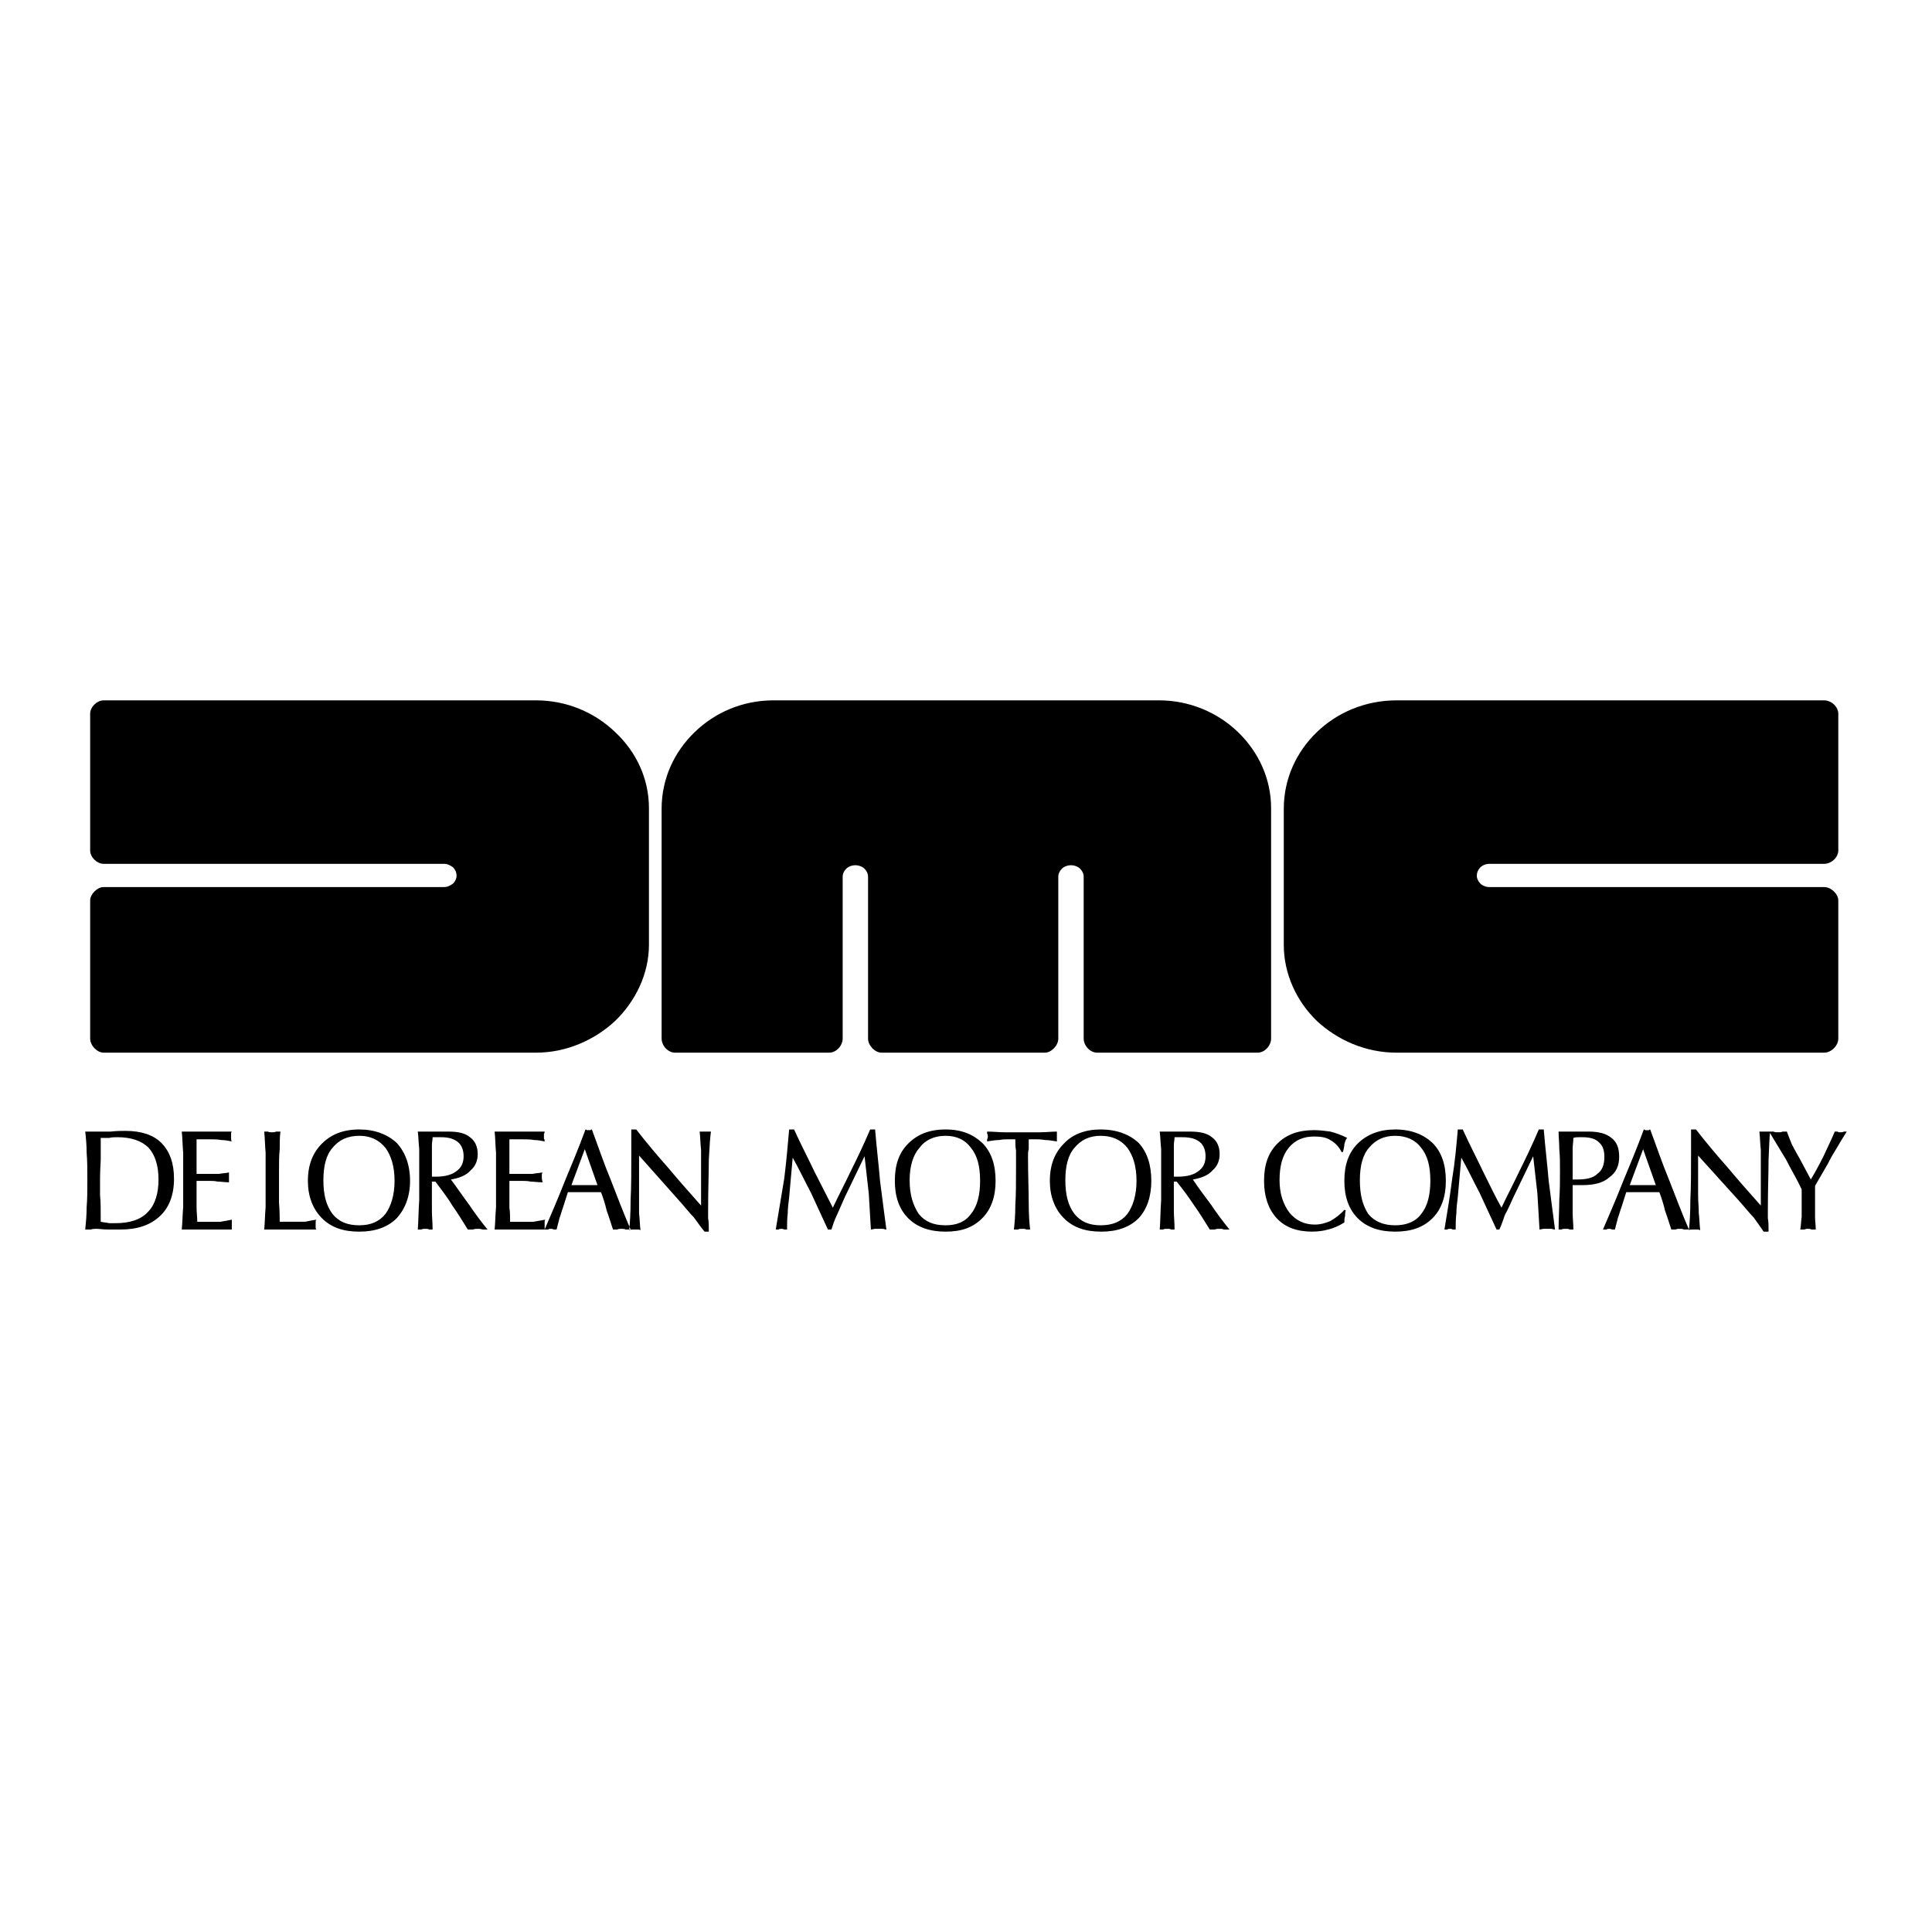 <?xml version="1.0" encoding="utf-8"?>
<!-- Generator: Adobe Illustrator 13.0.0, SVG Export Plug-In . SVG Version: 6.00 Build 14948)  -->
<!DOCTYPE svg PUBLIC "-//W3C//DTD SVG 1.0//EN" "http://www.w3.org/TR/2001/REC-SVG-20010904/DTD/svg10.dtd">
<svg version="1.0" id="Layer_1" xmlns="http://www.w3.org/2000/svg" xmlns:xlink="http://www.w3.org/1999/xlink" x="0px" y="0px"
	 width="192.756px" height="192.756px" viewBox="0 0 192.756 192.756" enable-background="new 0 0 192.756 192.756"
	 xml:space="preserve">
<g>
	<polygon fill-rule="evenodd" clip-rule="evenodd" fill="#FFFFFF" points="0,0 192.756,0 192.756,192.756 0,192.756 0,0 	"/>
	<path fill-rule="evenodd" clip-rule="evenodd" d="M8.504,122.67c0.07-0.703,0.141-1.406,0.141-2.25
		c0.07-0.773,0.07-1.687,0.07-2.602c0-1.054,0-1.968-0.07-2.812c0-0.772-0.07-1.477-0.141-2.108c0.211,0,0.421,0,0.562,0
		c0.211,0,0.352,0,0.562,0c0.282,0,0.773,0,1.406,0c0.633-0.07,1.125-0.07,1.476-0.07c1.617,0,2.812,0.421,3.585,1.195
		c0.843,0.843,1.266,2.038,1.266,3.585c0,1.616-0.492,2.882-1.406,3.726c-0.984,0.914-2.25,1.336-3.937,1.336
		c-0.281,0-0.703,0-1.195,0c-0.562,0-0.914-0.07-1.195-0.07c-0.21,0-0.351,0-0.562,0.07C8.925,122.67,8.715,122.67,8.504,122.67
		L8.504,122.67z M179.612,122.67c0.07-0.352,0.07-0.773,0.141-1.266c0-0.492,0-0.984,0-1.547v-1.194
		c-0.492-1.055-1.055-1.969-1.547-2.953c-0.562-0.914-1.055-1.758-1.616-2.671c-0.07,0.562-0.07,1.405-0.141,2.671
		c0,1.336-0.07,3.023-0.07,4.991c0,0.211,0,0.492,0,0.844c0.07,0.352,0.07,0.773,0.07,1.336h-0.492
		c-0.281-0.422-0.633-0.914-0.984-1.406c-0.422-0.422-0.914-1.055-1.547-1.758l-4.007-4.429v3.866c0,0.703,0.07,1.336,0.07,1.898
		c0.07,0.562,0.07,1.125,0.141,1.688c-0.141-0.07-0.211-0.07-0.281-0.07c-0.141,0-0.211,0-0.281,0s-0.211,0-0.281,0
		s-0.211,0-0.281,0.07c0.07-0.703,0.141-1.688,0.141-3.023c0.07-1.335,0.07-2.952,0.07-4.851c0-0.281,0-0.632,0-1.055
		c0-0.352,0-0.702,0-1.124h0.492c0.984,1.265,2.038,2.53,3.163,3.796c1.055,1.266,2.18,2.531,3.305,3.796v-3.937
		c0-0.492,0-0.984,0-1.617c-0.07-0.562-0.07-1.195-0.141-1.827c0.07,0,0.211,0,0.281,0s0.211,0,0.281,0s0.211,0,0.281,0
		s0.07,0,0.141,0l0,0c0,0,0,0,0.07,0c0,0,0,0,0.069,0l0,0c0.07,0,0.141,0,0.281,0c0.141,0.07,0.281,0.07,0.492,0.07
		c0.141,0,0.281,0,0.422-0.07c0.141,0,0.281,0,0.422,0c0.141,0.351,0.281,0.772,0.492,1.266c0.211,0.421,0.492,0.913,0.773,1.405
		l1.125,2.109c0.422-0.703,0.844-1.477,1.265-2.32c0.352-0.773,0.773-1.617,1.125-2.46c0.07,0,0.141,0,0.281,0
		c0.07,0.07,0.141,0.07,0.281,0.07s0.211,0,0.352-0.07c0.07,0,0.141,0,0.281,0c-0.352,0.562-0.703,1.125-0.984,1.616
		c-0.352,0.562-0.633,1.055-0.914,1.617l-1.265,2.179v1.828c0,0.422,0,0.844,0,1.266s0.07,0.844,0.07,1.266
		c-0.141,0-0.281,0-0.422,0c-0.141-0.07-0.211-0.07-0.352-0.07s-0.211,0-0.352,0.07C179.894,122.67,179.753,122.67,179.612,122.67
		L179.612,122.67z M10.05,121.896c0.281,0.07,0.562,0.07,0.844,0.141c0.21,0,0.422,0,0.633,0c1.406,0,2.53-0.352,3.233-1.125
		c0.703-0.703,1.055-1.828,1.055-3.233c0-1.406-0.352-2.461-0.984-3.164c-0.703-0.703-1.757-1.055-3.093-1.055
		c-0.281,0-0.563,0-0.844,0.07c-0.281,0-0.562,0-0.844,0c0,0.563,0,1.266,0,2.18c-0.07,1.195-0.07,1.898-0.07,2.108
		c0,0.352,0,0.845,0,1.406C10.05,119.857,10.05,120.771,10.05,121.896L10.05,121.896z M18.135,122.67
		c0.07-0.703,0.07-1.406,0.141-2.25c0-0.773,0-1.687,0-2.602c0-1.054,0-1.968,0-2.812c-0.07-0.772-0.07-1.477-0.141-2.108
		c0.422,0,0.844,0,1.266,0c0.492,0,0.914,0,1.265,0c0.492,0,0.843,0,1.266,0c0.422,0,0.773,0,1.195,0
		c-0.07,0.07-0.07,0.141-0.07,0.211s0,0.21,0,0.28s0,0.141,0,0.211s0,0.211,0.07,0.281c-0.351-0.07-0.703-0.141-1.055-0.141
		c-0.351-0.07-0.773-0.07-1.195-0.07h-1.265v1.969v1.477h1.406c0.281,0,0.562,0,0.844,0c0.351-0.07,0.703-0.07,0.984-0.141
		c0,0.141,0,0.211,0,0.281s0,0.141,0,0.211s0,0.211,0,0.421v0.07c-0.421,0-0.773-0.07-1.125-0.07c-0.282-0.07-0.562-0.07-0.773-0.07
		h-1.335v1.547c0,0.352,0,0.703,0,1.125c0,0.492,0.07,0.914,0.07,1.406h1.195c0.422,0,0.773,0,1.125,0
		c0.422-0.07,0.773-0.141,1.125-0.211c0,0.07,0,0.141,0,0.211s0,0.141,0,0.281s0,0.281,0,0.352s0,0.141,0,0.141
		c-0.351,0-0.773,0-1.125,0c-0.422,0-0.844,0-1.266,0s-0.844,0-1.265,0C19.049,122.67,18.557,122.67,18.135,122.67L18.135,122.67z
		 M26.36,122.67c0.07-0.703,0.07-1.406,0.14-2.25c0-0.773,0-1.687,0-2.602c0-1.054,0-1.968,0-2.812
		c-0.07-0.772-0.07-1.477-0.14-2.108c0.14,0,0.21,0,0.352,0c0.141,0.07,0.281,0.07,0.422,0.07c0.14,0,0.281,0,0.422-0.07
		c0.141,0,0.281,0,0.421,0c-0.07,0.562-0.07,1.125-0.07,1.757c-0.07,0.633-0.07,1.336-0.07,2.109c0,1.335,0,2.46,0,3.233
		c0.07,0.844,0.07,1.477,0.07,1.898h1.406c0.352,0,0.703,0,1.125,0c0.351-0.07,0.703-0.141,1.125-0.211
		c-0.07,0.07-0.07,0.141-0.07,0.281c0,0.07,0,0.141,0,0.211c0,0.141,0,0.211,0,0.281s0,0.141,0.07,0.211c-0.422,0-0.844,0-1.266,0
		c-0.421,0-0.844,0-1.265,0c-0.422,0-0.914,0-1.335,0C27.273,122.67,26.782,122.67,26.36,122.67L26.36,122.67z M35.85,113.319
		c-1.195,0-2.039,0.422-2.671,1.195c-0.633,0.703-0.914,1.828-0.914,3.234c0,1.476,0.281,2.53,0.914,3.374
		c0.633,0.773,1.476,1.125,2.671,1.125c1.125,0,1.969-0.352,2.601-1.125c0.562-0.773,0.914-1.898,0.914-3.305
		c0-1.476-0.352-2.53-0.914-3.304C37.819,113.741,36.975,113.319,35.85,113.319L35.85,113.319z M35.85,122.881
		c1.547,0,2.812-0.422,3.726-1.336c0.843-0.914,1.335-2.18,1.335-3.727c0-1.616-0.492-2.882-1.335-3.795
		c-0.914-0.844-2.179-1.336-3.726-1.336c-1.617,0-2.812,0.492-3.726,1.406c-0.914,0.913-1.406,2.108-1.406,3.725
		c0,1.547,0.492,2.812,1.406,3.727C33.038,122.459,34.233,122.881,35.85,122.881L35.85,122.881z M43.091,119.436
		c0,0.422,0,0.914,0,1.406s0.07,1.125,0.07,1.828c-0.07,0-0.211,0-0.352,0c-0.07-0.07-0.211-0.07-0.351-0.07
		c-0.211,0-0.281,0-0.422,0.07c-0.141,0-0.21,0-0.351,0c0.07-0.984,0.07-1.969,0.141-2.953c0-0.983,0-1.898,0-2.882
		c0-0.773,0-1.547,0-2.18c-0.07-0.632-0.07-1.195-0.141-1.757c0.141,0,0.351,0,0.492,0c0.141,0,0.281,0,0.492,0
		c0.282,0,0.633,0,1.055,0c0.492,0,0.773,0,0.984,0c0.984,0,1.687,0.141,2.179,0.562c0.492,0.352,0.773,0.915,0.773,1.688
		c0,0.633-0.21,1.195-0.703,1.617c-0.422,0.492-1.125,0.773-1.969,0.914c0.633,0.844,1.195,1.687,1.828,2.53
		c0.562,0.844,1.195,1.688,1.828,2.461c-0.21,0-0.351,0-0.492,0c-0.211-0.07-0.352-0.07-0.493-0.07c-0.14,0-0.281,0-0.492,0.07
		c-0.141,0-0.281,0-0.492,0c-0.492-0.773-0.984-1.617-1.546-2.391c-0.492-0.844-1.125-1.616-1.688-2.391h-0.351V119.436
		L43.091,119.436z M43.091,117.397c0.07,0,0.141,0,0.141,0c0.07,0,0.21,0,0.281,0c0.914,0,1.617-0.211,2.039-0.562
		c0.493-0.352,0.703-0.844,0.703-1.477s-0.21-1.124-0.562-1.406c-0.421-0.352-0.984-0.492-1.687-0.492c-0.141,0-0.281,0-0.422,0
		s-0.281,0-0.421,0c0,0.281-0.07,0.492-0.07,0.774c0,0.28,0,0.632,0,1.054V117.397L43.091,117.397z M49.348,122.67
		c0.07-0.703,0.07-1.406,0.141-2.25c0-0.773,0-1.687,0-2.602c0-1.054,0-1.968,0-2.812c-0.07-0.772-0.07-1.477-0.141-2.108
		c0.422,0,0.914,0,1.335,0c0.422,0,0.844,0,1.266,0s0.844,0,1.195,0c0.422,0,0.844,0,1.195,0c0,0.07,0,0.141-0.07,0.211
		c0,0.07,0,0.21,0,0.28s0,0.141,0,0.211c0.07,0.07,0.07,0.211,0.07,0.281c-0.352-0.07-0.704-0.141-1.055-0.141
		c-0.352-0.07-0.773-0.07-1.195-0.07h-1.266v1.969v1.477h1.406c0.281,0,0.562,0,0.914,0c0.281-0.07,0.632-0.07,0.984-0.141
		c-0.07,0.141-0.07,0.211-0.07,0.281s0,0.141,0,0.211s0,0.211,0.07,0.421v0.07c-0.493,0-0.844-0.07-1.195-0.07
		c-0.281-0.07-0.562-0.07-0.773-0.07h-1.336v1.547c0,0.352,0,0.703,0,1.125c0.07,0.492,0.07,0.914,0.07,1.406h1.266
		c0.352,0,0.703,0,1.055,0c0.421-0.07,0.773-0.141,1.195-0.211c-0.07,0.07-0.07,0.141-0.07,0.211s0,0.141,0,0.281s0,0.281,0,0.352
		s0,0.141,0,0.141c-0.352,0-0.704,0-1.125,0c-0.422,0-0.844,0-1.266,0s-0.843,0-1.266,0C50.261,122.67,49.77,122.67,49.348,122.67
		L49.348,122.67z M57.011,118.24c0.211,0,0.492,0,0.703,0c0.211,0,0.422,0,0.703,0c0.211,0,0.422,0,0.632,0c0.211,0,0.422,0,0.562,0
		l-1.265-3.585L57.011,118.24L57.011,118.24z M54.339,122.67c0.141,0,0.211,0,0.351,0c0.07-0.07,0.141-0.07,0.281-0.07
		c0.07,0,0.141,0,0.281,0.07c0.07,0,0.211,0,0.281,0c0.07-0.352,0.211-0.773,0.281-1.125c0.141-0.352,0.211-0.703,0.352-1.055
		l0.492-1.546c0.352,0,0.633,0,0.914,0c0.281,0,0.562,0,0.844,0s0.492,0,0.773,0c0.211,0,0.492,0,0.774,0
		c0.211,0.562,0.421,1.194,0.562,1.827c0.211,0.562,0.422,1.266,0.633,1.898c0.141,0,0.281,0,0.422,0
		c0.141-0.07,0.281-0.07,0.421-0.07c0.141,0,0.281,0,0.422,0.07c0.141,0,0.281,0,0.493,0c-0.704-1.617-1.336-3.305-1.969-4.921
		c-0.703-1.688-1.266-3.374-1.898-5.062c-0.07,0-0.14,0.07-0.14,0.07c-0.07,0-0.141,0-0.211,0c0,0-0.07,0-0.141,0
		c0,0-0.07-0.07-0.141-0.07c-0.703,1.897-1.406,3.585-2.109,5.271C55.675,119.576,54.972,121.193,54.339,122.67L54.339,122.67z
		 M62.775,122.74c0.07-0.703,0.141-1.688,0.141-3.023c0.07-1.335,0.07-2.952,0.07-4.851c0-0.281,0-0.632,0-1.055
		c0-0.352,0-0.702,0-1.124h0.492c0.984,1.265,2.039,2.53,3.164,3.796c1.055,1.266,2.179,2.531,3.304,3.796v-3.937
		c0-0.492,0-0.984,0-1.617c-0.07-0.562-0.07-1.195-0.141-1.827c0.07,0,0.211,0,0.281,0c0.071,0,0.211,0,0.282,0s0.211,0,0.281,0
		c0.07,0,0.141,0,0.281,0c-0.07,0.491-0.141,1.406-0.211,2.812c0,1.336-0.07,3.023-0.07,4.991c0,0.211,0,0.492,0,0.844
		c0.07,0.352,0.07,0.773,0.07,1.336h-0.421c-0.352-0.422-0.704-0.914-1.055-1.406c-0.422-0.422-0.914-1.055-1.546-1.758
		l-3.937-4.429v3.866c0,0.703,0,1.336,0,1.898c0.07,0.562,0.07,1.125,0.141,1.688c-0.07-0.07-0.211-0.07-0.281-0.07
		c-0.141,0-0.211,0-0.281,0s-0.21,0-0.281,0S62.846,122.67,62.775,122.74L62.775,122.74z M77.397,122.67
		c0.282-1.688,0.563-3.375,0.844-5.062c0.211-1.688,0.352-3.304,0.492-4.921h0.492c0.703,1.547,1.406,2.882,2.039,4.218
		c0.633,1.265,1.265,2.46,1.828,3.585c0.563-1.195,1.195-2.391,1.828-3.726c0.633-1.266,1.266-2.601,1.898-4.077h0.492
		c0.141,1.757,0.351,3.444,0.492,5.131c0.211,1.617,0.422,3.305,0.633,4.852c-0.14,0-0.281-0.07-0.351-0.07
		c-0.141,0-0.282,0-0.422,0c-0.14,0-0.21,0-0.351,0s-0.281,0.07-0.422,0.07c-0.07-1.195-0.141-2.391-0.211-3.586
		c-0.141-1.195-0.281-2.46-0.422-3.726l-1.968,4.077c-0.281,0.633-0.562,1.266-0.773,1.758c-0.282,0.562-0.422,1.055-0.563,1.477
		c-0.07,0-0.07,0-0.07,0c-0.07,0-0.07,0-0.141,0h-0.07c-0.07,0-0.07,0-0.07,0c-0.562-1.195-1.125-2.461-1.687-3.655
		c-0.633-1.196-1.196-2.391-1.828-3.516l-0.352,3.937c-0.07,0.562-0.141,1.125-0.141,1.617c-0.07,0.562-0.07,1.125-0.07,1.617
		c-0.141,0-0.211,0-0.281,0c-0.141-0.07-0.21-0.07-0.281-0.07s-0.211,0-0.281,0.07C77.608,122.67,77.468,122.67,77.397,122.67
		L77.397,122.67z M94.339,113.319c-1.125,0-2.039,0.422-2.601,1.195c-0.632,0.703-0.984,1.828-0.984,3.234
		c0,1.476,0.352,2.53,0.914,3.374c0.633,0.773,1.476,1.125,2.671,1.125c1.125,0,1.968-0.352,2.531-1.125
		c0.632-0.773,0.914-1.898,0.914-3.305c0-1.476-0.282-2.53-0.914-3.304C96.308,113.741,95.464,113.319,94.339,113.319
		L94.339,113.319z M94.339,122.881c-1.547,0-2.812-0.422-3.726-1.336c-0.914-0.914-1.335-2.18-1.335-3.727
		c0-1.616,0.422-2.812,1.335-3.725c0.914-0.914,2.109-1.406,3.726-1.406c1.617,0,2.742,0.492,3.656,1.336
		c0.913,0.913,1.335,2.179,1.335,3.795c0,1.547-0.422,2.812-1.335,3.727C97.081,122.459,95.956,122.881,94.339,122.881
		L94.339,122.881z M101.299,113.671c0,0.353,0,0.773,0.07,1.125c0,0.422,0,0.914,0,1.617c0,1.546,0,2.812-0.07,3.796
		c0,1.055-0.07,1.828-0.141,2.461c0.141,0,0.281,0,0.422,0c0.07-0.07,0.211-0.07,0.422-0.07c0.141,0,0.281,0,0.422,0.07
		c0.141,0,0.211,0,0.352,0c-0.07-0.562-0.141-1.477-0.141-2.672c0-1.194-0.07-2.741-0.07-4.64c0-0.211,0-0.492,0.07-0.703
		c0-0.28,0-0.632,0-0.984h0.772c0.211,0,0.493,0,0.845,0.07c0.351,0,0.772,0.07,1.194,0.141c0-0.07,0-0.141,0-0.281
		c0-0.07,0-0.141,0-0.211s0-0.141,0-0.21c0-0.07,0-0.141,0-0.281c-0.562,0-1.125,0.07-1.687,0.07c-0.563,0-1.125,0-1.758,0
		c-0.562,0-1.125,0-1.758,0c-0.562,0-1.125-0.07-1.757-0.07c0,0.07,0,0.141,0,0.211c0.07,0.07,0.07,0.14,0.07,0.28
		c0,0.07,0,0.141-0.07,0.281c0,0.07,0,0.141,0,0.211c0.421-0.07,0.843-0.141,1.194-0.141c0.352-0.07,0.562-0.07,0.773-0.07H101.299
		L101.299,113.671z M109.805,113.319c-1.124,0-1.969,0.422-2.601,1.195c-0.633,0.703-0.914,1.828-0.914,3.234
		c0,1.476,0.281,2.53,0.914,3.374c0.632,0.773,1.477,1.125,2.601,1.125c1.195,0,2.039-0.352,2.672-1.125
		c0.562-0.773,0.913-1.898,0.913-3.305c0-1.476-0.351-2.53-0.913-3.304C111.844,113.741,111,113.319,109.805,113.319
		L109.805,113.319z M109.875,122.881c-1.616,0-2.812-0.422-3.726-1.336s-1.406-2.18-1.406-3.727c0-1.616,0.492-2.812,1.406-3.725
		c0.844-0.914,2.109-1.406,3.655-1.406c1.617,0,2.883,0.492,3.796,1.336c0.845,0.913,1.266,2.179,1.266,3.795
		c0,1.547-0.421,2.812-1.266,3.727C112.688,122.459,111.422,122.881,109.875,122.881L109.875,122.881z M117.116,119.436
		c0,0.422,0,0.914,0,1.406s0.07,1.125,0.07,1.828c-0.07,0-0.211,0-0.352,0c-0.07-0.07-0.211-0.07-0.352-0.07
		c-0.211,0-0.352,0-0.422,0.07c-0.141,0-0.281,0-0.352,0c0.07-0.984,0.07-1.969,0.141-2.953c0-0.983,0-1.898,0-2.882
		c0-0.773,0-1.547,0-2.18c-0.07-0.632-0.07-1.195-0.141-1.757c0.141,0,0.281,0,0.492,0c0.141,0,0.281,0,0.492,0s0.633,0,1.055,0
		c0.491,0,0.773,0,0.984,0c0.913,0,1.687,0.141,2.179,0.562c0.492,0.352,0.773,0.915,0.773,1.688c0,0.633-0.211,1.195-0.703,1.617
		c-0.422,0.492-1.125,0.773-1.968,0.914c0.562,0.844,1.194,1.687,1.827,2.53c0.562,0.844,1.195,1.688,1.828,2.461
		c-0.211,0-0.352,0-0.562,0c-0.141-0.07-0.281-0.07-0.422-0.07s-0.352,0-0.492,0.07c-0.141,0-0.281,0-0.492,0
		c-0.492-0.773-0.984-1.617-1.547-2.391c-0.562-0.844-1.124-1.616-1.757-2.391h-0.281V119.436L117.116,119.436z M117.116,117.397
		c0.07,0,0.07,0,0.141,0s0.211,0,0.281,0c0.914,0,1.616-0.211,2.038-0.562c0.492-0.352,0.703-0.844,0.703-1.477
		s-0.211-1.124-0.562-1.406c-0.422-0.352-0.983-0.492-1.757-0.492c-0.141,0-0.281,0-0.352,0c-0.141,0-0.281,0-0.422,0
		c0,0.281-0.07,0.492-0.07,0.774c0,0.28,0,0.632,0,1.054V117.397L117.116,117.397z M133.987,114.937h-0.14
		c-0.281-0.562-0.633-0.913-1.125-1.195c-0.422-0.281-0.984-0.352-1.617-0.352c-1.055,0-1.897,0.352-2.531,1.125
		c-0.632,0.773-0.913,1.828-0.913,3.234c0,1.335,0.352,2.39,0.983,3.233c0.634,0.773,1.477,1.195,2.531,1.195
		c0.562,0,1.055-0.141,1.547-0.352c0.492-0.281,0.984-0.633,1.405-1.125l0.141,0.07c-0.07,0.211-0.07,0.422-0.07,0.562
		c-0.07,0.211-0.07,0.422-0.07,0.633c-0.562,0.352-1.054,0.562-1.616,0.703c-0.492,0.141-1.055,0.211-1.617,0.211
		c-1.477,0-2.671-0.422-3.515-1.336s-1.266-2.18-1.266-3.727c0-1.616,0.422-2.812,1.336-3.725c0.914-0.914,2.108-1.336,3.655-1.336
		c0.562,0,1.055,0.07,1.617,0.141c0.562,0.141,1.125,0.351,1.687,0.632c-0.141,0.141-0.211,0.352-0.281,0.634
		C134.128,114.375,134.058,114.655,133.987,114.937L133.987,114.937z M139.19,113.319c-1.125,0-1.969,0.422-2.602,1.195
		c-0.633,0.703-0.914,1.828-0.914,3.234c0,1.476,0.281,2.53,0.844,3.374c0.633,0.773,1.547,1.125,2.672,1.125
		c1.124,0,2.038-0.352,2.601-1.125c0.633-0.773,0.914-1.898,0.914-3.305c0-1.476-0.281-2.53-0.914-3.304
		C141.229,113.741,140.314,113.319,139.19,113.319L139.19,113.319z M139.19,122.881c1.616,0,2.812-0.422,3.726-1.336
		s1.336-2.18,1.336-3.727c0-1.616-0.422-2.882-1.336-3.795c-0.914-0.844-2.109-1.336-3.726-1.336c-1.547,0-2.812,0.492-3.727,1.406
		c-0.914,0.913-1.336,2.108-1.336,3.725c0,1.547,0.422,2.812,1.336,3.727S137.644,122.881,139.19,122.881L139.19,122.881z
		 M144.111,122.67c0.281-1.688,0.562-3.375,0.773-5.062c0.281-1.688,0.422-3.304,0.562-4.921h0.491
		c0.704,1.547,1.406,2.882,2.039,4.218c0.633,1.265,1.195,2.46,1.828,3.585c0.562-1.195,1.195-2.391,1.827-3.726
		c0.633-1.266,1.266-2.601,1.898-4.077h0.492c0.141,1.757,0.352,3.444,0.492,5.131c0.211,1.617,0.422,3.305,0.633,4.852
		c-0.141,0-0.281-0.07-0.422-0.07c-0.07,0-0.211,0-0.352,0s-0.211,0-0.352,0s-0.281,0.07-0.422,0.07
		c-0.07-1.195-0.141-2.391-0.211-3.586c-0.141-1.195-0.281-2.46-0.422-3.726l-1.968,4.077c-0.282,0.633-0.562,1.266-0.844,1.758
		c-0.211,0.562-0.352,1.055-0.562,1.477l0,0c-0.07,0-0.07,0-0.141,0h-0.07c-0.07,0-0.07,0-0.07,0
		c-0.562-1.195-1.125-2.461-1.688-3.655c-0.633-1.196-1.194-2.391-1.828-3.516l-0.351,3.937c-0.07,0.562-0.141,1.125-0.141,1.617
		c-0.07,0.562-0.07,1.125-0.07,1.617c-0.141,0-0.211,0-0.281,0c-0.141-0.07-0.211-0.07-0.281-0.07s-0.211,0-0.281,0.07
		C144.322,122.67,144.182,122.67,144.111,122.67L144.111,122.67z M156.905,117.679c0.071,0,0.071,0,0.142,0s0.14,0,0.28,0
		c0.914,0,1.617-0.141,2.039-0.562c0.492-0.352,0.703-0.914,0.703-1.688c0-0.633-0.141-1.124-0.562-1.477
		c-0.352-0.352-0.914-0.492-1.617-0.492c-0.07,0-0.211,0-0.352,0c-0.211,0-0.352,0-0.562,0.07c0,0.352-0.071,0.704-0.071,1.055
		c0,0.281,0,0.633,0,0.844V117.679L156.905,117.679z M155.5,122.67c0-0.984,0.07-1.969,0.07-2.953c0.07-0.983,0.07-1.898,0.07-2.882
		c0-0.773,0-1.547-0.07-2.18c0-0.632-0.07-1.266-0.07-1.757c0.141,0,0.281,0,0.422,0c0.21,0,0.351,0,0.491,0
		c0.281,0,0.634,0,1.125,0c0.492,0,0.773,0,0.984,0c0.984,0,1.758,0.211,2.25,0.632c0.562,0.422,0.773,1.055,0.773,1.898
		s-0.282,1.547-0.984,2.039c-0.633,0.562-1.547,0.772-2.672,0.772c-0.211,0-0.422,0-0.562,0s-0.28,0-0.422,0v1.195
		c0,0.562,0,1.055,0,1.617c0,0.492,0.071,1.055,0.071,1.617c-0.142,0-0.212,0-0.353,0c-0.141-0.07-0.281-0.07-0.422-0.07
		s-0.28,0-0.421,0.07C155.711,122.67,155.57,122.67,155.5,122.67L155.5,122.67z M162.6,118.24c0.211,0,0.492,0,0.703,0
		s0.422,0,0.703,0c0.211,0,0.422,0,0.633,0s0.422,0,0.562,0l-1.266-3.585L162.6,118.24L162.6,118.24z M159.929,122.67
		c0.633-1.477,1.335-3.094,1.968-4.711c0.703-1.687,1.406-3.374,2.109-5.271c0.07,0,0.141,0.07,0.141,0.07c0.07,0,0.141,0,0.141,0
		c0.07,0,0.141,0,0.211,0c0,0,0.07-0.07,0.141-0.07c0.633,1.688,1.195,3.374,1.897,5.062c0.633,1.616,1.266,3.304,1.969,4.921
		c-0.211,0-0.352,0-0.492,0c-0.141-0.07-0.281-0.07-0.422-0.07s-0.28,0-0.422,0.07c-0.141,0-0.281,0-0.422,0
		c-0.211-0.633-0.421-1.336-0.632-1.898c-0.141-0.633-0.352-1.266-0.562-1.827c-0.281,0-0.492,0-0.773,0s-0.492,0-0.773,0
		s-0.562,0-0.844,0s-0.562,0-0.914,0l-0.492,1.546c-0.141,0.352-0.21,0.703-0.351,1.055c-0.071,0.352-0.212,0.773-0.282,1.125
		c-0.07,0-0.211,0-0.28,0c-0.141-0.07-0.211-0.07-0.281-0.07c-0.141,0-0.211,0-0.281,0.07
		C160.14,122.67,160.069,122.67,159.929,122.67L159.929,122.67z"/>
	<path fill-rule="evenodd" clip-rule="evenodd" d="M139.331,69.875c-3.094,0-5.905,1.195-7.944,3.164
		c-2.039,1.968-3.304,4.64-3.304,7.663v13.567c0,2.882,1.265,5.624,3.304,7.593c2.039,1.898,4.851,3.163,7.944,3.163h42.671
		c0.703,0,1.406-0.703,1.406-1.406V89.84c0-0.632-0.703-1.336-1.406-1.336H148.61l0,0c-0.352,0-0.703-0.141-0.914-0.351
		c-0.211-0.211-0.352-0.492-0.352-0.773l0,0c0-0.352,0.141-0.632,0.352-0.843s0.562-0.352,0.914-0.352h33.392
		c0.703,0,1.406-0.633,1.406-1.336V71.21c0-0.703-0.703-1.335-1.406-1.335H139.331L139.331,69.875z M45.551,87.379
		c0-0.352-0.14-0.632-0.351-0.843c-0.282-0.211-0.562-0.352-0.914-0.352H10.332c-0.633,0-1.336-0.633-1.336-1.336V71.21
		c0-0.703,0.703-1.335,1.336-1.335h43.164c3.023,0,5.834,1.195,7.874,3.164c2.109,1.968,3.375,4.64,3.375,7.592v0.07v13.567
		c0,2.882-1.336,5.624-3.375,7.593c-2.039,1.898-4.851,3.163-7.874,3.163H10.332c-0.633,0-1.336-0.703-1.336-1.406V89.84
		c0-0.632,0.703-1.336,1.336-1.336h33.955c0.352,0,0.632-0.141,0.914-0.351C45.411,87.942,45.551,87.661,45.551,87.379
		L45.551,87.379L45.551,87.379z M105.587,87.45v16.168c0,0.703-0.703,1.406-1.335,1.406h-16.31c-0.633,0-1.336-0.703-1.336-1.406
		V87.45c0-0.281-0.141-0.562-0.352-0.773c-0.211-0.211-0.562-0.352-0.914-0.352c-0.352,0-0.704,0.141-0.914,0.352
		c-0.211,0.21-0.352,0.492-0.352,0.773v16.168c0,0.703-0.633,1.406-1.336,1.406H67.345c-0.703,0-1.336-0.703-1.336-1.406V80.701
		c0-3.023,1.266-5.694,3.304-7.663c2.039-1.969,4.781-3.164,7.874-3.164h38.453c3.023,0,5.835,1.195,7.873,3.164
		c2.039,1.968,3.305,4.64,3.305,7.592v0.07v22.917c0,0.703-0.633,1.406-1.336,1.406h-16.028c-0.702,0-1.335-0.703-1.335-1.406V87.45
		c0-0.281-0.142-0.562-0.353-0.773c-0.21-0.211-0.562-0.352-0.913-0.352s-0.703,0.141-0.914,0.352
		C105.728,86.887,105.587,87.168,105.587,87.45L105.587,87.45L105.587,87.45z"/>
</g>
</svg>

